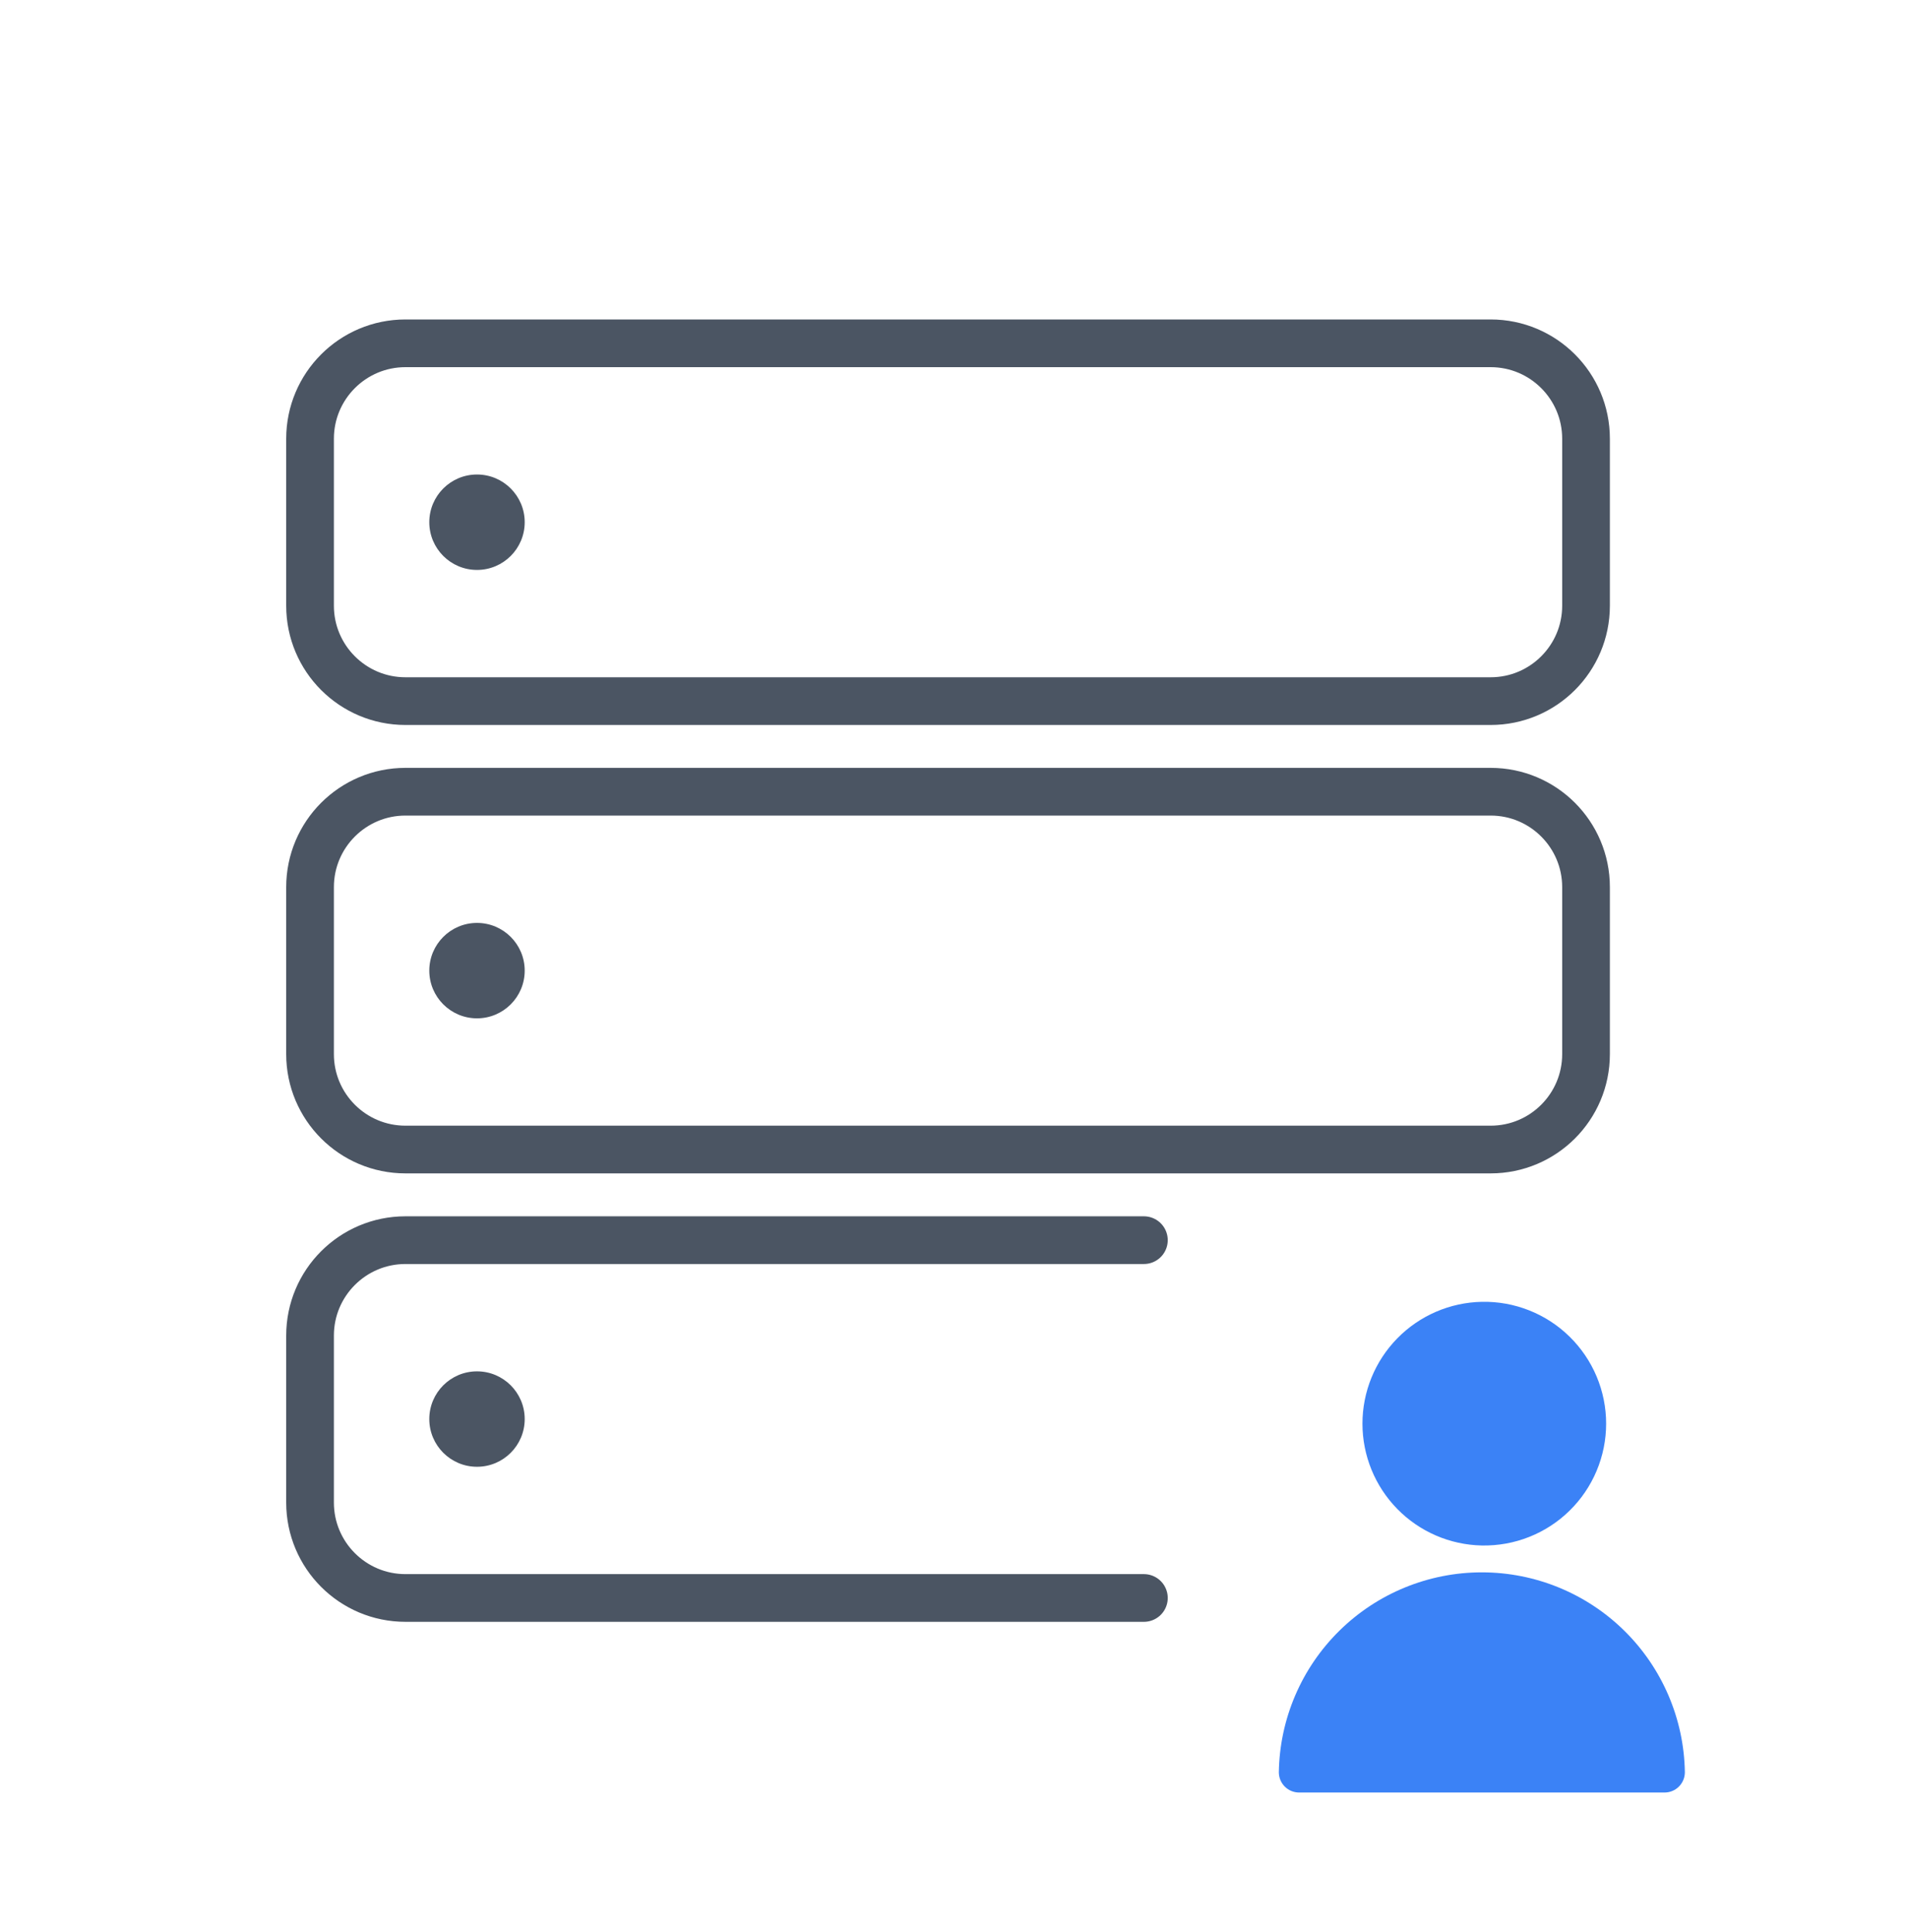 <?xml version="1.0" encoding="UTF-8"?><svg width="80" height="81" viewBox="0 0 80 81" fill="none" xmlns="http://www.w3.org/2000/svg">
<g clip-path="url(#clip0_1113_5796)">
<path d="M64.117 64.43C63.485 64.681 62.81 64.802 62.131 64.789C60.794 64.762 59.521 64.212 58.586 63.257C57.65 62.302 57.126 61.018 57.126 59.681C57.126 58.345 57.65 57.061 58.586 56.106C59.521 55.151 60.794 54.601 62.131 54.574C62.81 54.56 63.485 54.682 64.117 54.933C64.749 55.183 65.324 55.557 65.809 56.033C66.295 56.509 66.68 57.076 66.944 57.703C67.207 58.329 67.343 59.002 67.343 59.681C67.343 60.361 67.207 61.034 66.944 61.66C66.68 62.287 66.295 62.855 65.809 63.33C65.324 63.806 64.749 64.18 64.117 64.43Z" fill="#3B82F6"/>
<path d="M56.16 68.361C54.567 69.928 53.655 72.059 53.62 74.294C53.62 74.52 53.709 74.736 53.869 74.896C54.029 75.056 54.245 75.145 54.471 75.145H69.792C70.018 75.145 70.234 75.056 70.394 74.896C70.554 74.736 70.644 74.52 70.644 74.294C70.609 72.059 69.696 69.928 68.104 68.361C66.511 66.793 64.366 65.915 62.132 65.915C59.897 65.915 57.752 66.793 56.16 68.361Z" fill="#3B82F6"/>
<path d="M47.962 51.989H17C14.791 51.989 13 53.78 13 55.989V62.989C13 65.198 14.791 66.989 17 66.989H47.962" stroke="#4B5563" stroke-width="2" stroke-linecap="round"/>
<path d="M62.5 33.19H17C14.791 33.19 13 34.981 13 37.19V44.19C13 46.4 14.791 48.19 17 48.19H62.5C64.709 48.19 66.5 46.4 66.5 44.19V37.19C66.5 34.981 64.709 33.19 62.5 33.19Z" stroke="#4B5563" stroke-width="2" stroke-linecap="round"/>
<circle cx="20" cy="21.892" r="2" fill="#4B5563"/>
<circle cx="20" cy="40.69" r="2" fill="#4B5563"/>
<circle cx="20" cy="59.489" r="2" fill="#4B5563"/>
<path d="M66.5 25.392V18.392C66.5 16.183 64.709 14.392 62.5 14.392H17C14.791 14.392 13 16.183 13 18.392V25.392C13 27.601 14.791 29.392 17 29.392H62.5C64.709 29.392 66.5 27.601 66.5 25.392Z" stroke="#4B5563" stroke-width="2" stroke-linecap="round"/>
</g>
<defs>
<clipPath id="clip0_1113_5796">
<rect width="80" height="80" fill="white" transform="translate(0 0.862)"/>
</clipPath>
</defs>
</svg>
